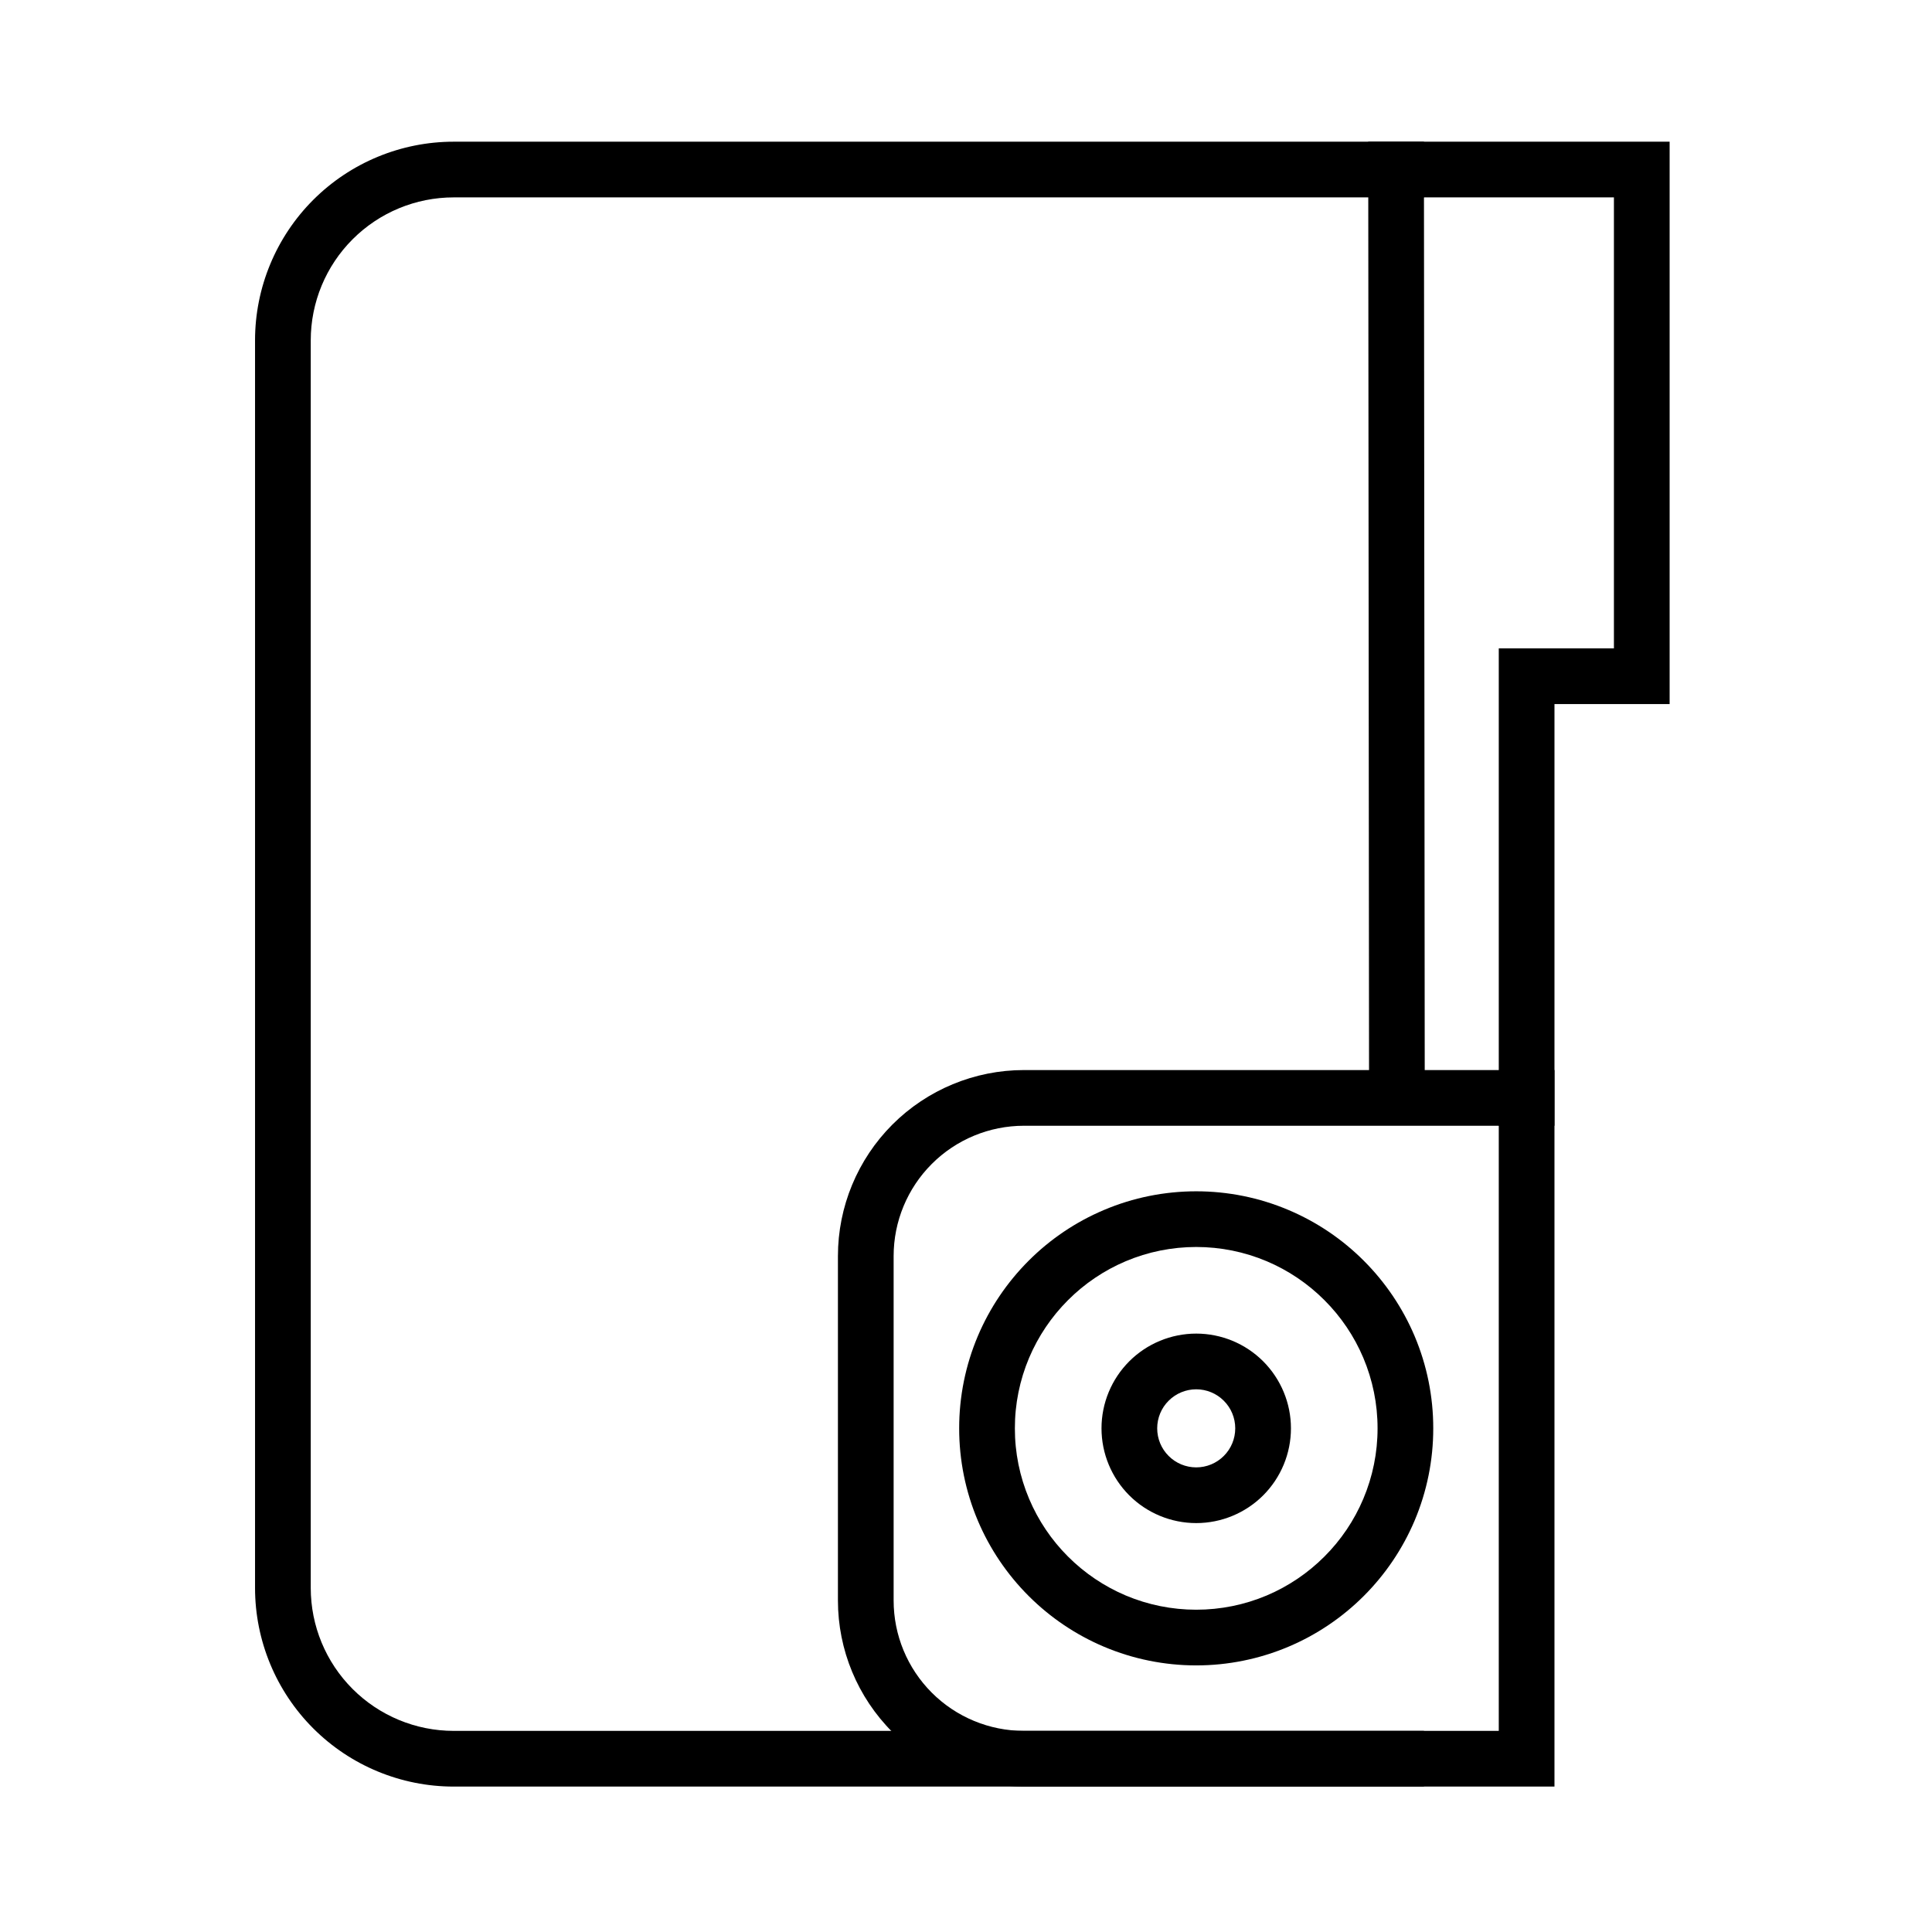 <?xml version="1.0" encoding="UTF-8"?>
<!-- Uploaded to: SVG Find, www.svgrepo.com, Generator: SVG Find Mixer Tools -->
<svg fill="#000000" width="800px" height="800px" version="1.1" viewBox="144 144 512 512" xmlns="http://www.w3.org/2000/svg">
 <g>
  <path d="m415.36 427.58h140.59v189.88h-140.59c-13.066 0-25.613-5.195-34.855-14.438-9.238-9.238-14.445-21.785-14.445-34.863v-91.297c0-13.066 5.207-25.613 14.445-34.852 9.242-9.238 21.789-14.434 34.855-14.434zm0 14.758h125.83v160.36h-125.83c-9.152 0-17.949-3.641-24.422-10.117-6.477-6.473-10.117-15.262-10.117-24.422v-91.297c0-9.148 3.641-17.938 10.117-24.41 6.473-6.477 15.27-10.117 24.422-10.117z" fill-rule="evenodd"/>
  <path d="m521.57 430.98v7.379l-14.758 0.02v-7.379l-0.219-249.45h79.875v149.04h-30.516v111.75h-14.762v-126.51h30.516v-119.52h-50.34z"/>
  <path d="m513.98 602.7h7.383v14.762h-257.13c-13.953 0-27.355-5.551-37.223-15.422-9.871-9.867-15.422-23.27-15.422-37.223v-330.62c0-13.953 5.551-27.355 15.422-37.227 9.867-9.867 23.27-15.418 37.223-15.418h257.13v14.758h-257.13c-10.047 0-19.688 3.996-26.785 11.102-7.102 7.094-11.098 16.738-11.098 26.785v330.62c0 10.047 3.996 19.688 11.098 26.785 7.098 7.102 16.738 11.098 26.785 11.098z"/>
  <path d="m435.91 522.52c0-6.652 2.644-13.035 7.348-17.75 4.703-4.703 11.102-7.352 17.754-7.352 6.652 0 13.047 2.648 17.75 7.352 4.703 4.715 7.352 11.098 7.352 17.75 0 6.664-2.648 13.051-7.352 17.762-4.703 4.703-11.098 7.352-17.75 7.352-6.652 0-13.051-2.648-17.754-7.352-4.703-4.711-7.348-11.098-7.348-17.762zm14.758 0c0-2.734 1.082-5.371 3.031-7.309 1.938-1.941 4.566-3.031 7.312-3.031 2.746 0 5.371 1.09 7.309 3.031 1.949 1.938 3.031 4.574 3.031 7.309 0 2.746-1.082 5.383-3.031 7.32-1.938 1.941-4.562 3.031-7.309 3.031-2.746 0-5.375-1.09-7.312-3.031-1.949-1.938-3.031-4.574-3.031-7.32z" fill-rule="evenodd"/>
  <path d="m461 570.59h0.02-0.008-0.012c-6.414 0-12.773-1.281-18.684-3.777-5.711-2.422-10.906-5.926-15.285-10.312-4.387-4.379-7.879-9.566-10.301-15.285-2.5-5.91-3.789-12.27-3.777-18.695-0.012-6.414 1.277-12.781 3.777-18.695 2.422-5.707 5.914-10.891 10.301-15.27 4.379-4.391 9.574-7.894 15.285-10.312 5.91-2.5 12.27-3.781 18.695-3.781 6.426 0 12.781 1.281 18.695 3.781 5.707 2.418 10.902 5.922 15.281 10.312 4.387 4.379 7.883 9.562 10.301 15.27 2.5 5.926 3.789 12.281 3.781 18.695 0.008 6.426-1.281 12.785-3.781 18.695-2.418 5.719-5.914 10.906-10.301 15.285-4.379 4.387-9.574 7.891-15.281 10.312-5.914 2.496-12.27 3.777-18.688 3.777m-0.008 14.758c-8.395 0-16.711-1.68-24.445-4.949-7.469-3.156-14.246-7.734-19.973-13.461-5.727-5.727-10.305-12.504-13.461-19.965-3.269-7.734-4.949-16.047-4.941-24.453-0.008-8.391 1.672-16.707 4.941-24.441 3.156-7.457 7.734-14.238 13.461-19.965 5.727-5.738 12.504-10.305 19.973-13.461 7.734-3.277 16.051-4.949 24.445-4.949 8.391 0 16.707 1.672 24.441 4.949 7.469 3.156 14.25 7.723 19.977 13.461 5.727 5.727 10.301 12.508 13.461 19.965 3.266 7.734 4.949 16.051 4.938 24.441 0.012 8.406-1.672 16.719-4.938 24.453-3.16 7.461-7.734 14.238-13.461 19.965-5.727 5.727-12.508 10.305-19.977 13.461-7.734 3.269-16.051 4.949-24.441 4.949z" fill-rule="evenodd"/>
 </g>
</svg>